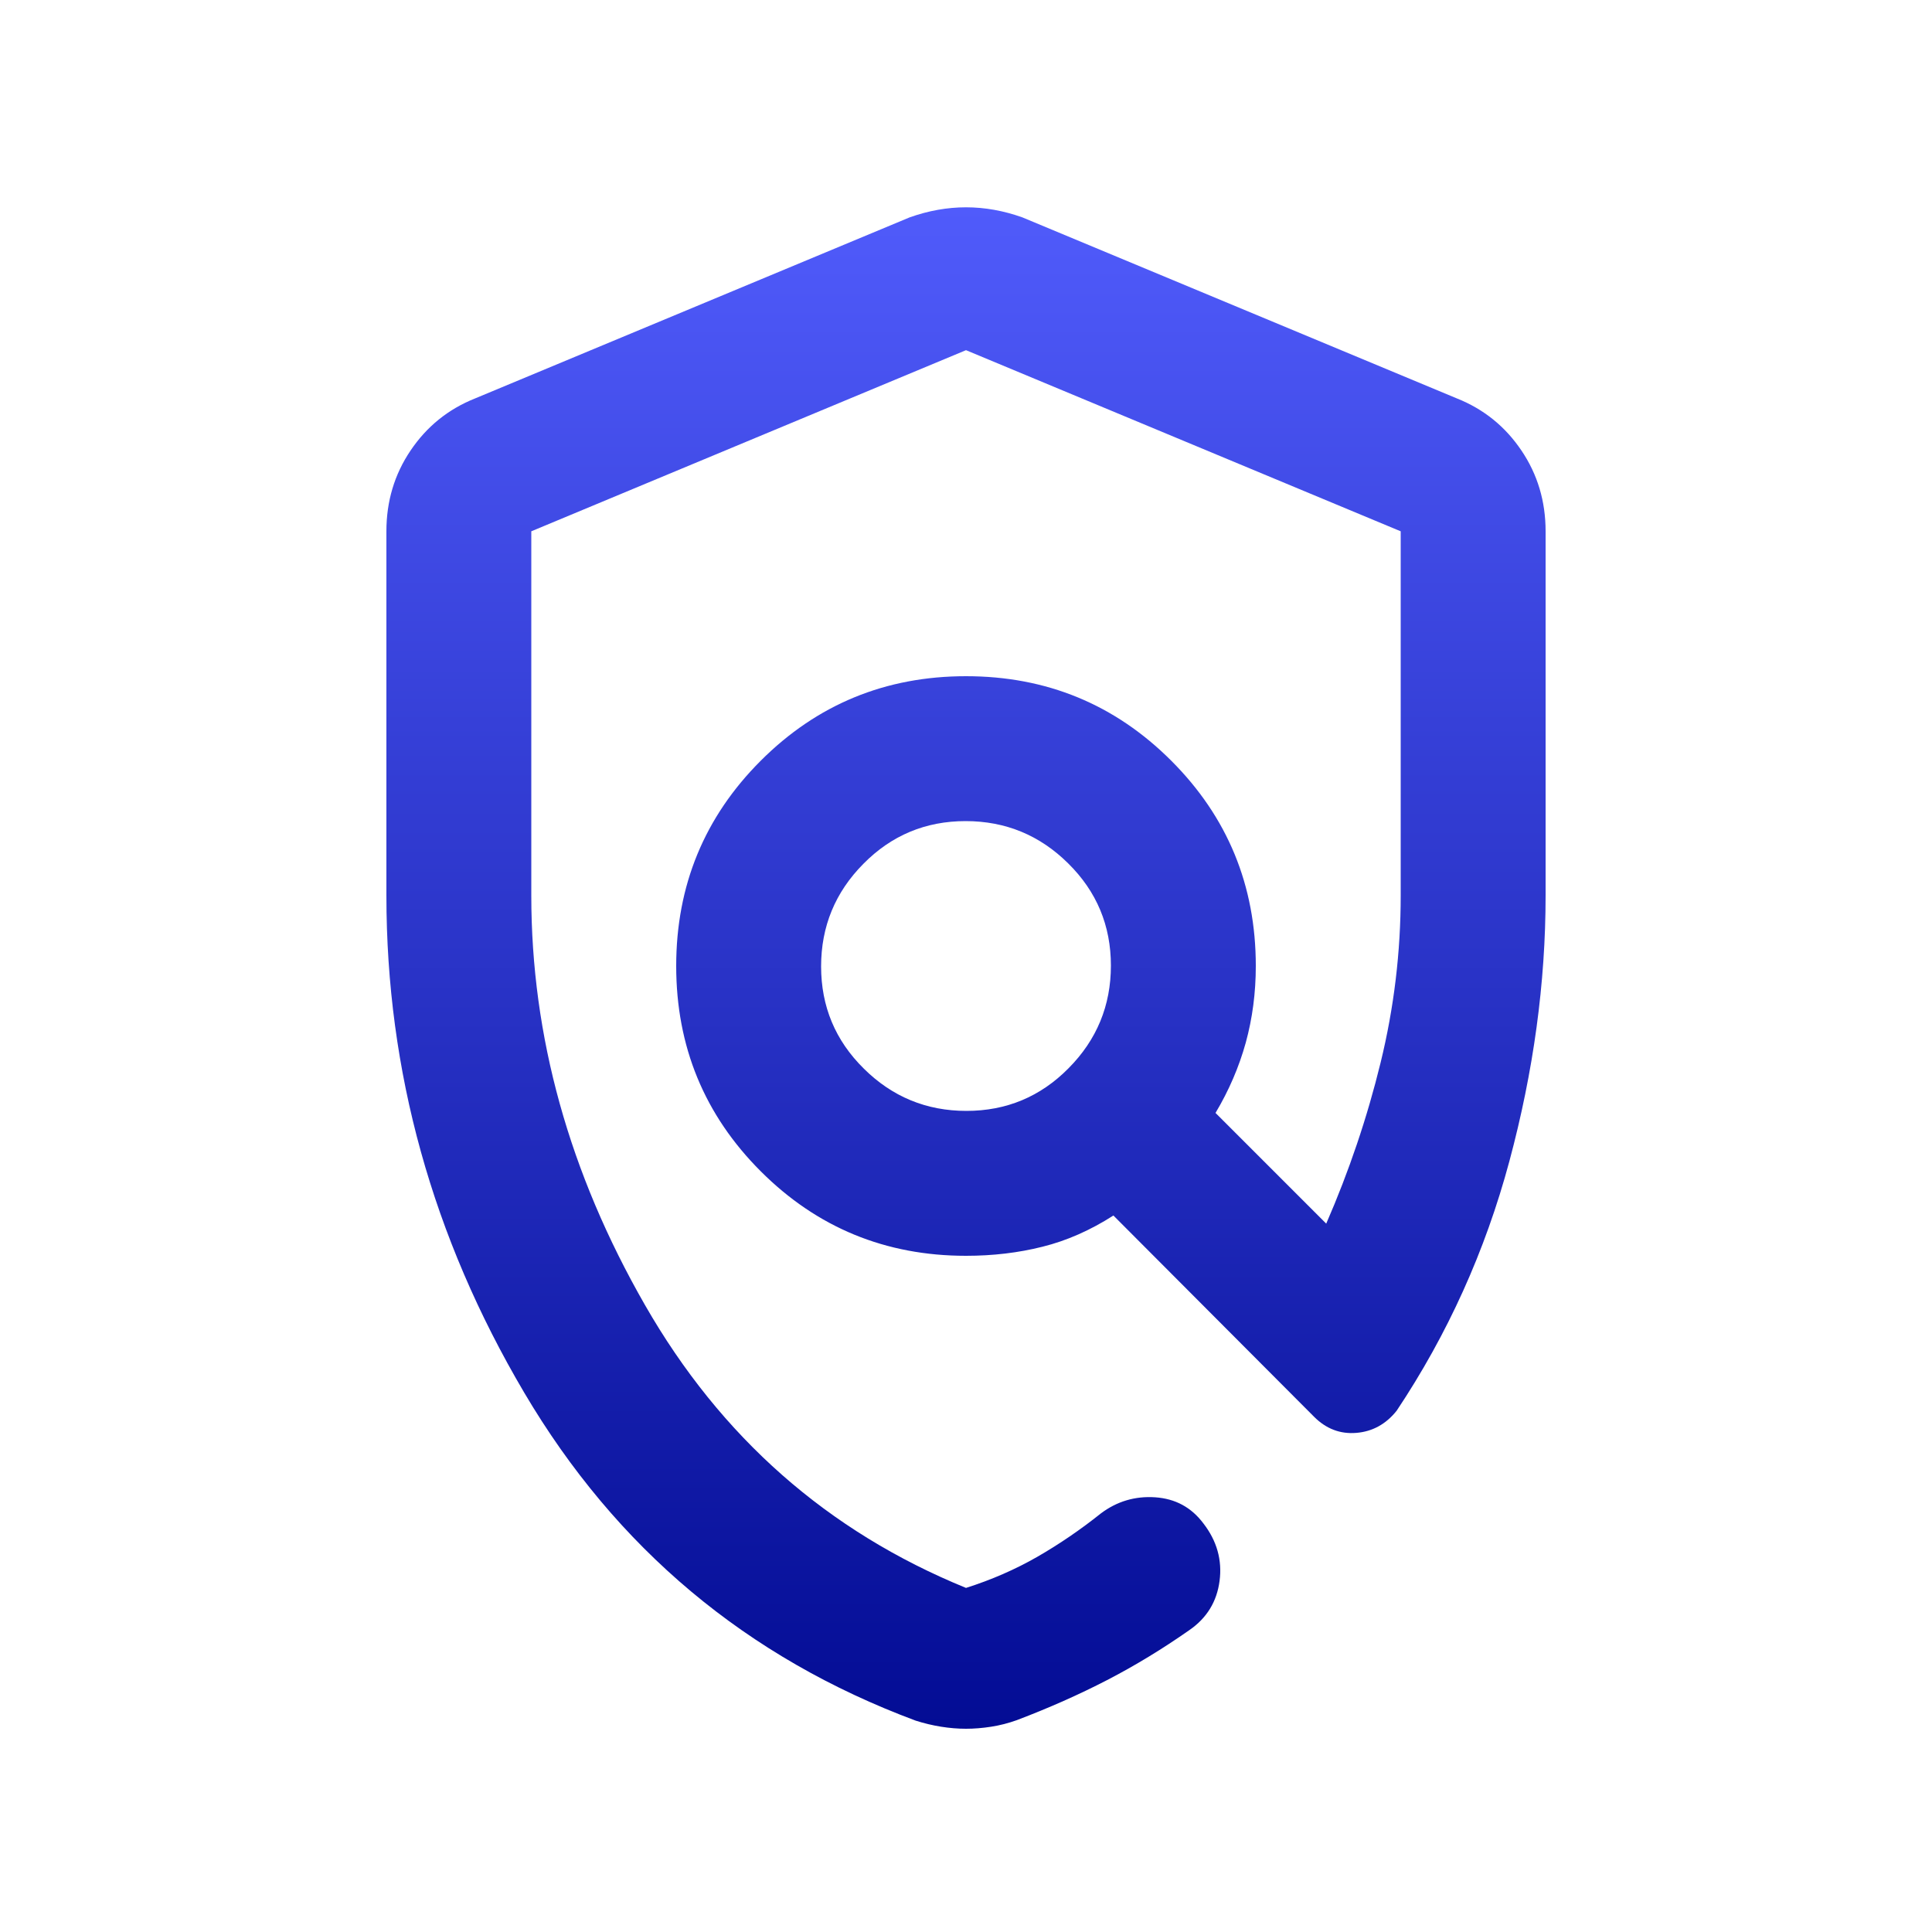 <svg width="20" height="20" viewBox="0 0 20 20" fill="none" xmlns="http://www.w3.org/2000/svg">
<path d="M10 17.896C9.917 17.896 9.831 17.889 9.743 17.875C9.655 17.861 9.567 17.84 9.479 17.812C7.729 17.16 6.378 16.028 5.427 14.417C4.476 12.806 4 11.09 4 9.271V5.5C4 5.19 4.083 4.911 4.25 4.664C4.417 4.416 4.639 4.236 4.917 4.125L9.417 2.25C9.611 2.181 9.806 2.146 10 2.146C10.194 2.146 10.389 2.181 10.583 2.25L15.083 4.125C15.361 4.236 15.583 4.416 15.75 4.664C15.917 4.911 16 5.19 16 5.5V9.271C16 10.174 15.875 11.09 15.625 12.021C15.375 12.951 14.986 13.812 14.458 14.604C14.347 14.743 14.208 14.819 14.042 14.833C13.875 14.847 13.729 14.792 13.604 14.667L11.526 12.583C11.287 12.736 11.042 12.844 10.792 12.906C10.542 12.969 10.278 13 10 13C9.167 13 8.458 12.708 7.875 12.125C7.292 11.542 7 10.833 7 10C7 9.167 7.292 8.458 7.875 7.875C8.458 7.292 9.167 7 10 7C10.833 7 11.542 7.292 12.125 7.875C12.708 8.458 13 9.167 13 10C13 10.278 12.965 10.542 12.896 10.794C12.826 11.046 12.722 11.288 12.583 11.521L13.729 12.667C13.965 12.125 14.153 11.569 14.292 11C14.431 10.431 14.5 9.854 14.5 9.271V5.5L10 3.625L5.5 5.5V9.271C5.5 10.729 5.892 12.142 6.677 13.51C7.462 14.879 8.569 15.854 10 16.438C10.264 16.354 10.51 16.247 10.74 16.115C10.969 15.983 11.188 15.833 11.396 15.667C11.562 15.542 11.75 15.486 11.958 15.5C12.167 15.514 12.333 15.604 12.458 15.771C12.597 15.951 12.653 16.149 12.625 16.365C12.597 16.58 12.493 16.75 12.312 16.875C12.035 17.069 11.751 17.242 11.461 17.392C11.171 17.542 10.86 17.68 10.526 17.807C10.439 17.838 10.351 17.861 10.26 17.875C10.17 17.889 10.083 17.896 10 17.896ZM10.004 11.5C10.418 11.5 10.771 11.353 11.062 11.058C11.354 10.764 11.5 10.409 11.5 9.996C11.5 9.582 11.353 9.229 11.058 8.938C10.764 8.646 10.409 8.5 9.996 8.5C9.582 8.5 9.229 8.647 8.938 8.942C8.646 9.236 8.5 9.591 8.5 10.004C8.5 10.418 8.647 10.771 8.942 11.062C9.236 11.354 9.591 11.5 10.004 11.5Z" fill="url(#paint0_linear_116_430)"/>
<defs>
<linearGradient id="paint0_linear_116_430" x1="10" y1="2.146" x2="10" y2="17.896" gradientUnits="userSpaceOnUse">
<stop stop-color="#505BFB"/>
<stop offset="1" stop-color="#030C94"/>
</linearGradient>
</defs>
</svg>
